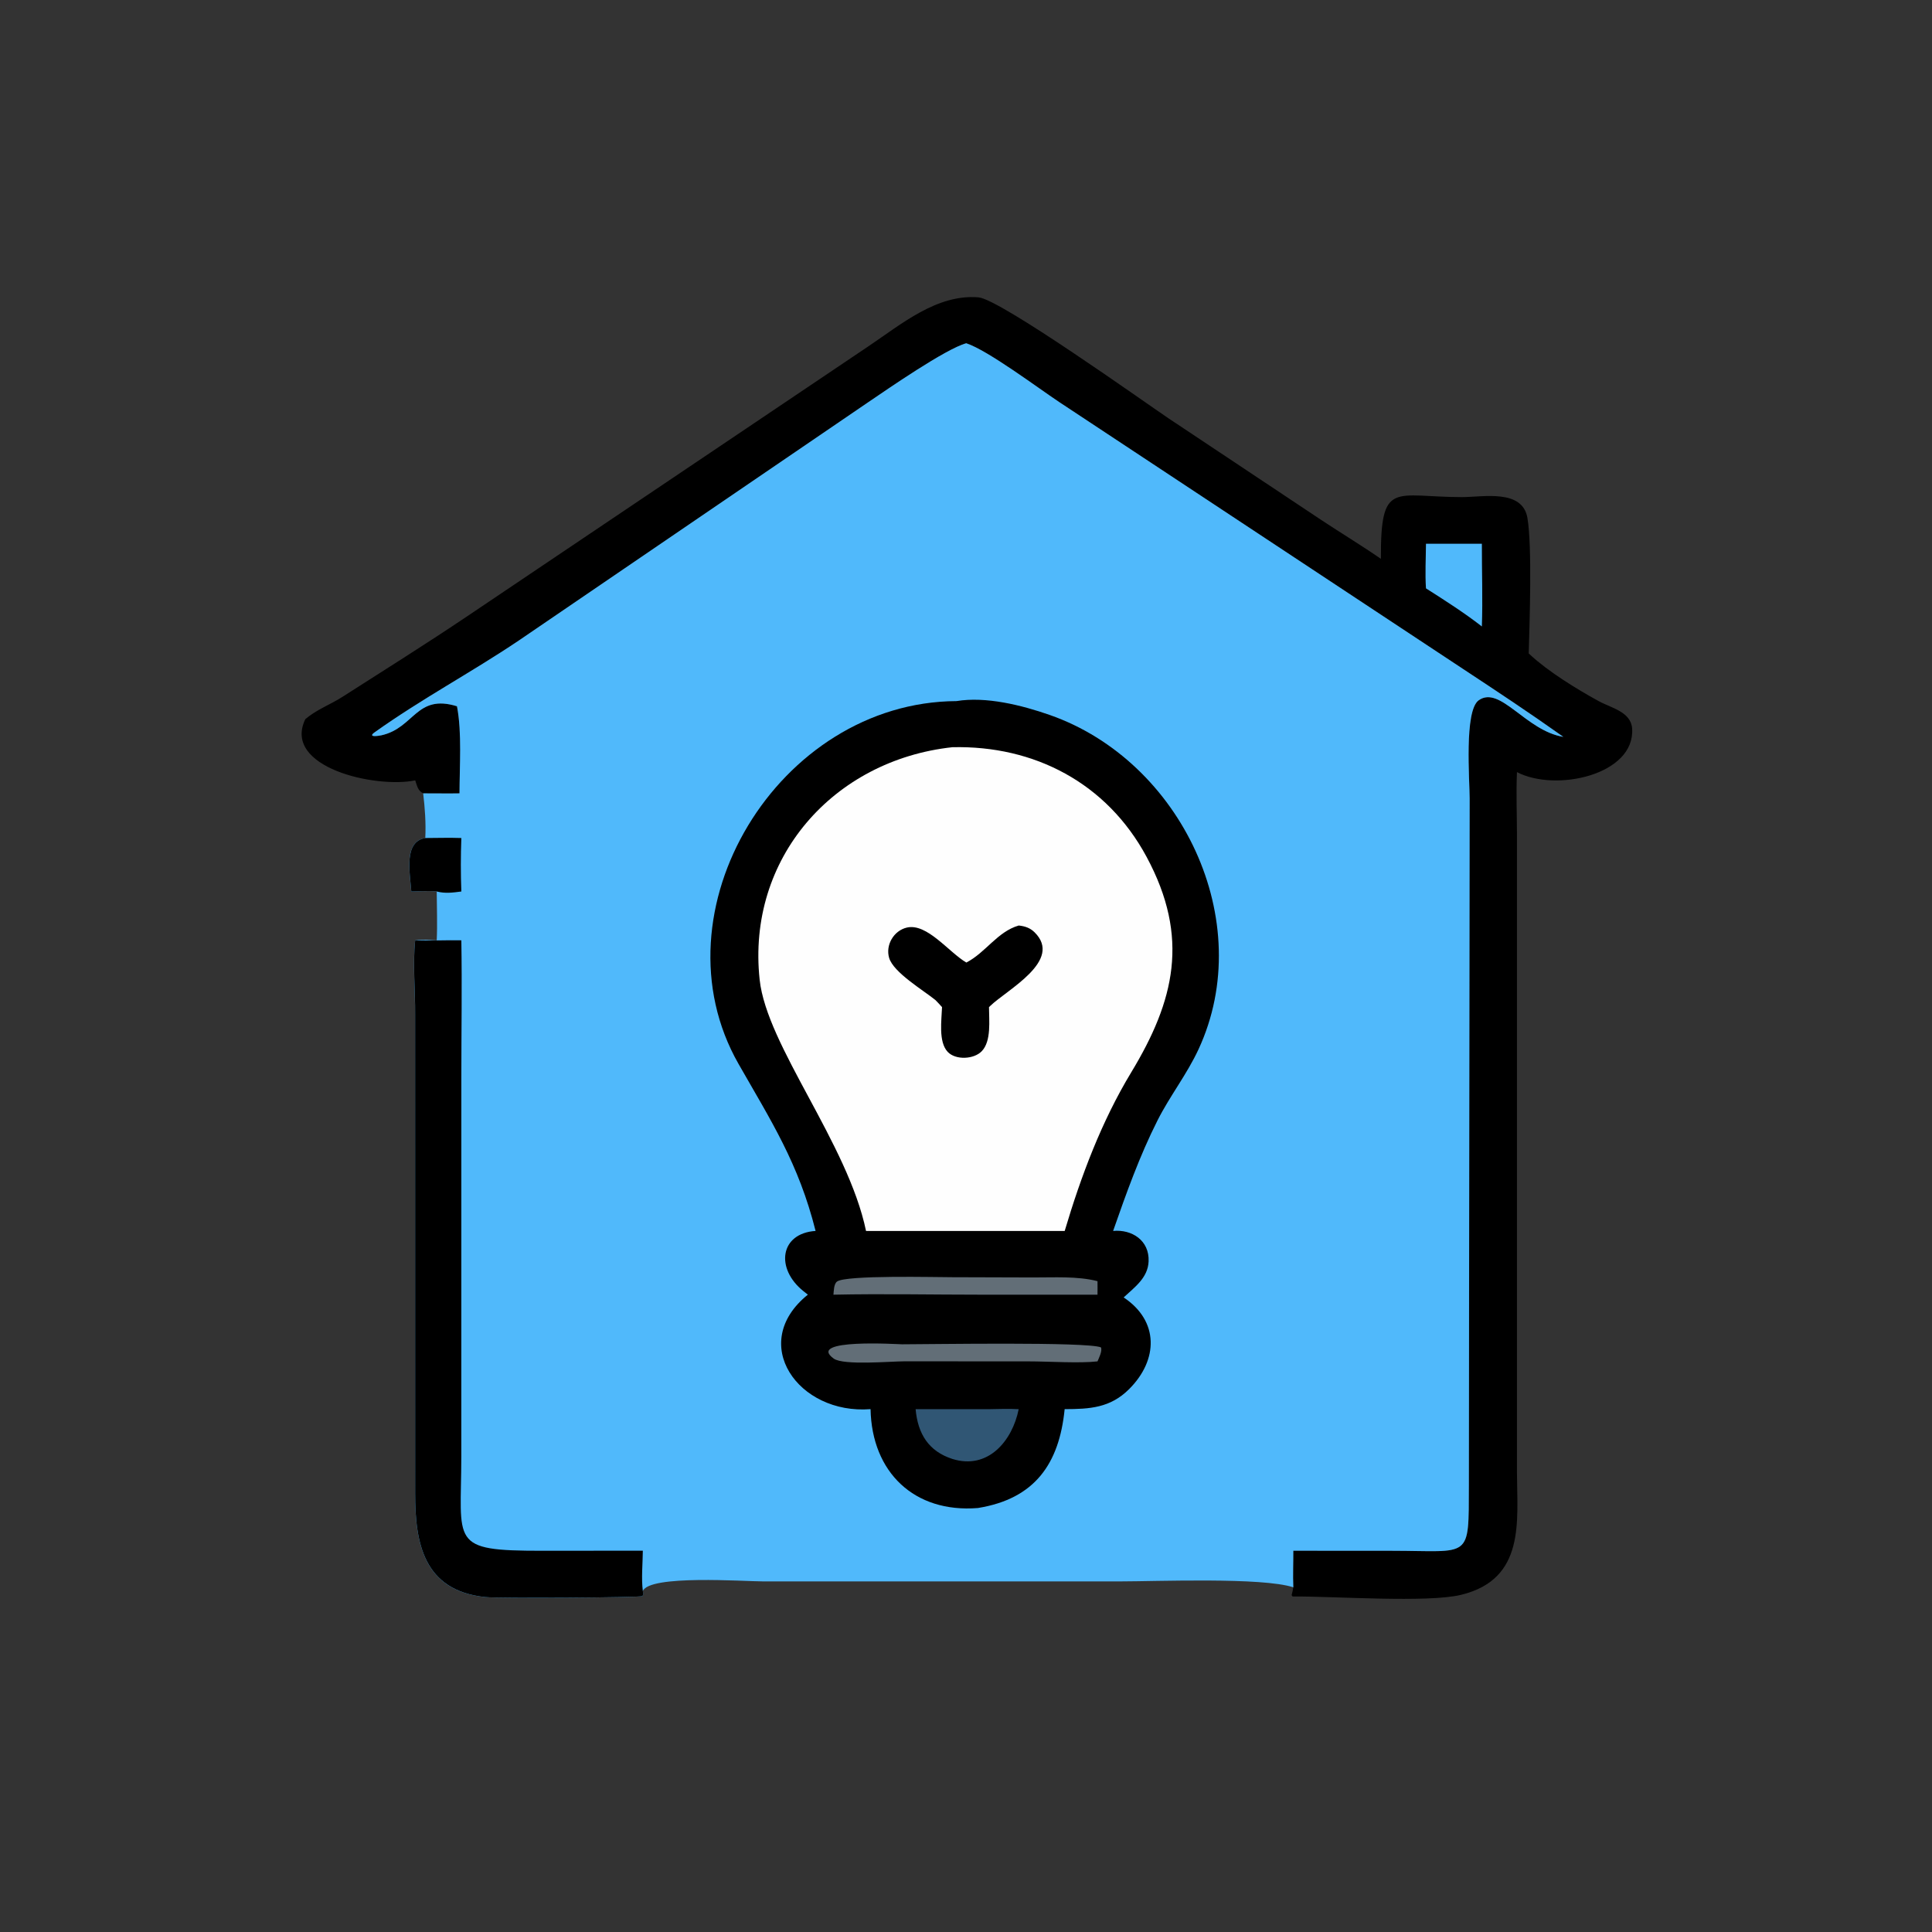 <?xml version="1.0" encoding="UTF-8"?> <svg xmlns="http://www.w3.org/2000/svg" width="62" height="62" viewBox="0 0 62 62" fill="none"><rect x="0" y="0" width="62" height="62" fill="#333333" stroke="none"/><path d="M13.325 25.043C12.056 25.306 9.049 24.629 9.798 23.078C10.161 22.769 10.594 22.616 10.991 22.362C12.307 21.521 13.706 20.643 14.996 19.775L27.873 11.11C28.922 10.407 30.063 9.433 31.4 9.542C32.094 9.598 36.723 12.902 37.483 13.414L42.404 16.689C43.038 17.109 43.689 17.501 44.314 17.934C44.305 15.389 44.729 15.951 46.917 15.953C47.594 15.953 48.861 15.684 49.018 16.627C49.171 17.553 49.086 19.955 49.059 20.97L49.093 21.002C49.684 21.552 50.586 22.106 51.298 22.497C51.698 22.718 52.341 22.838 52.377 23.383C52.473 24.862 49.933 25.43 48.681 24.778C48.652 25.445 48.68 26.12 48.681 26.789L48.681 47.261C48.686 48.809 48.959 50.671 46.895 51.178C45.816 51.444 42.781 51.221 41.481 51.233L41.449 51.192C41.471 51.107 41.492 51.024 41.505 50.937C41.489 50.547 41.508 50.153 41.505 49.763L44.664 49.764C47.229 49.765 47.13 50.081 47.139 47.648L47.164 25.619C47.164 25.044 46.984 22.806 47.455 22.472C48.144 21.984 48.966 23.451 50.172 23.645C49.036 22.841 48.101 22.224 46.946 21.463L33.992 12.901C33.292 12.435 31.704 11.244 31.011 11.014C30.348 11.194 28.487 12.486 27.837 12.926L16.646 20.558C15.117 21.586 13.553 22.412 12.022 23.502C11.788 23.669 12.141 23.618 12.244 23.595C13.303 23.358 13.357 22.259 14.667 22.664C14.83 23.52 14.749 24.576 14.748 25.459C14.36 25.467 13.97 25.457 13.582 25.459C13.408 25.379 13.382 25.208 13.325 25.043Z" fill="black"></path><path d="M45.761 17.449H47.555C47.553 18.332 47.585 19.221 47.555 20.104C46.984 19.66 46.37 19.269 45.761 18.881C45.729 18.41 45.758 17.921 45.761 17.449Z" fill="#50B9FB"></path><path d="M31.008 11.016C31.702 11.245 33.29 12.437 33.99 12.903L46.944 21.464C48.099 22.226 49.034 22.843 50.169 23.647C48.964 23.453 48.142 21.985 47.453 22.473C46.982 22.807 47.162 25.045 47.162 25.62L47.137 47.65C47.128 50.083 47.227 49.766 44.662 49.766L41.503 49.764C41.505 50.154 41.487 50.549 41.503 50.938C40.508 50.611 37.101 50.749 35.943 50.749L24.488 50.749C23.885 50.749 20.837 50.528 20.628 51.06C20.644 51.142 20.657 51.15 20.615 51.222C20.496 51.271 15.991 51.296 15.575 51.253C13.577 51.047 13.322 49.498 13.322 47.926L13.32 32.554C13.327 31.789 13.242 30.93 13.323 30.177C13.547 30.143 13.789 30.168 14.015 30.177C14.039 29.657 14.018 29.13 14.015 28.609C13.75 28.582 13.466 28.604 13.199 28.609C13.149 27.971 12.954 27.012 13.648 26.893C13.671 26.412 13.637 25.938 13.58 25.46C13.968 25.458 14.358 25.468 14.746 25.46C14.747 24.577 14.828 23.522 14.665 22.665C13.355 22.26 13.301 23.359 12.242 23.596C12.139 23.619 11.786 23.67 12.02 23.503C13.551 22.413 15.114 21.588 16.644 20.559L27.835 12.927C28.485 12.487 30.346 11.195 31.008 11.016Z" fill="#50B9FB"></path><path d="M13.649 26.893C14.033 26.892 14.421 26.879 14.805 26.893C14.784 27.468 14.783 28.033 14.805 28.609C14.535 28.645 14.286 28.679 14.017 28.609C13.751 28.581 13.467 28.604 13.2 28.609C13.15 27.971 12.956 27.012 13.649 26.893Z" fill="black"></path><path d="M13.324 30.176C13.817 30.194 14.312 30.166 14.805 30.176C14.829 31.642 14.805 33.113 14.805 34.58L14.804 46.74C14.803 49.531 14.396 49.767 17.394 49.766L20.629 49.763C20.625 50.179 20.577 50.65 20.629 51.059C20.646 51.142 20.658 51.149 20.616 51.221C20.498 51.27 15.993 51.295 15.576 51.252C13.579 51.045 13.323 49.498 13.323 47.925L13.322 32.553C13.329 31.788 13.243 30.929 13.324 30.176Z" fill="black"></path><path d="M30.695 22.499C31.64 22.343 32.788 22.63 33.684 22.943C37.905 24.418 40.367 29.561 38.462 33.673C38.093 34.471 37.542 35.17 37.146 35.955C36.572 37.091 36.14 38.302 35.721 39.502C36.326 39.446 36.888 39.807 36.86 40.479C36.838 41.008 36.412 41.307 36.059 41.636C37.197 42.389 37.176 43.641 36.234 44.579C35.629 45.182 34.973 45.219 34.166 45.221C33.991 46.978 33.206 48.099 31.382 48.394C29.337 48.559 27.977 47.244 27.937 45.221C25.619 45.406 23.99 43.105 25.925 41.547L25.781 41.433C24.877 40.708 25.029 39.577 26.173 39.502C25.628 37.334 24.751 35.983 23.701 34.143C20.904 29.242 24.98 22.528 30.695 22.499Z" fill="black"></path><path d="M31.737 45.222C32.054 45.217 32.374 45.204 32.691 45.222C32.489 46.236 31.708 47.178 30.563 46.819C29.801 46.573 29.454 46.015 29.383 45.222H31.737Z" fill="#305674"></path><path d="M30.562 40.987L33.149 40.995C33.814 40.998 34.572 40.947 35.22 41.114C35.224 41.258 35.22 41.404 35.22 41.548H31.506C29.922 41.548 28.33 41.514 26.746 41.548C26.758 41.429 26.757 41.207 26.86 41.127C27.14 40.912 30.076 40.988 30.562 40.987Z" fill="#626E77"></path><path d="M28.944 43.14C29.849 43.14 34.895 43.054 35.331 43.239C35.38 43.359 35.268 43.571 35.22 43.688C34.65 43.755 33.642 43.688 33.014 43.688L29.024 43.686C28.596 43.686 27.068 43.823 26.757 43.6C25.848 42.947 28.852 43.14 28.944 43.14Z" fill="#626E77"></path><path d="M30.561 23.979C33.19 23.916 35.519 25.126 36.796 27.499C38.189 30.088 37.69 32.118 36.304 34.41C35.349 35.988 34.691 37.742 34.167 39.503H31.506H27.792C27.208 36.691 24.607 33.569 24.378 31.439C23.959 27.545 26.743 24.395 30.561 23.979Z" fill="#FEFEFE"></path><path d="M32.691 29.701C32.888 29.721 33.056 29.776 33.2 29.918C34.124 30.828 32.318 31.757 31.774 32.285L31.738 32.32C31.738 32.738 31.82 33.407 31.506 33.734C31.255 33.996 30.669 34.027 30.413 33.756C30.109 33.435 30.217 32.729 30.231 32.32C30.165 32.241 30.09 32.168 30.019 32.093C29.63 31.777 28.671 31.209 28.533 30.739C28.412 30.326 28.682 29.865 29.101 29.767C29.75 29.616 30.449 30.56 31.011 30.889C31.632 30.569 32.005 29.9 32.691 29.701Z" fill="black"></path></svg> 
